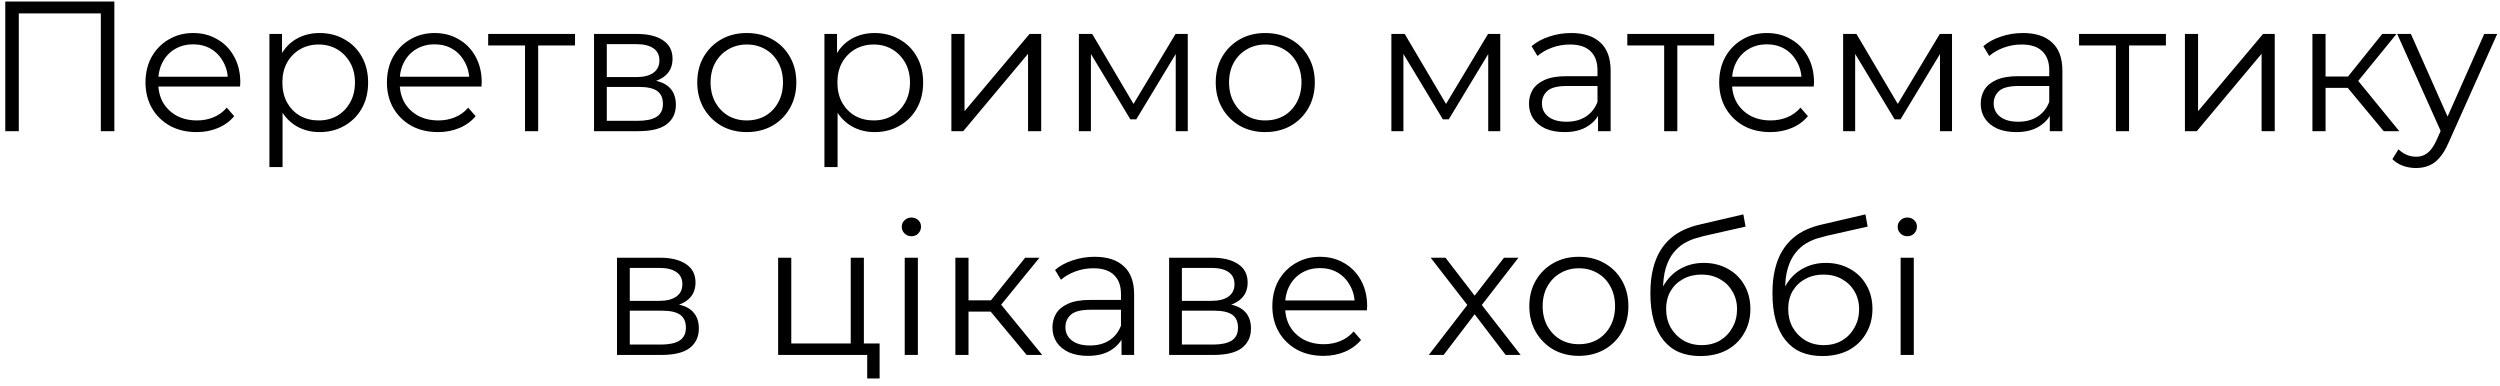 <?xml version="1.0" encoding="UTF-8"?> <svg xmlns="http://www.w3.org/2000/svg" width="324" height="50" viewBox="0 0 324 50" fill="none"> <path d="M0.684 17V0.2H14.82V17H13.068V1.256L13.524 1.736H1.98L2.436 1.256V17H0.684ZM25.48 17.12C24.168 17.12 23.016 16.848 22.024 16.304C21.032 15.744 20.256 14.984 19.696 14.024C19.136 13.048 18.856 11.936 18.856 10.688C18.856 9.44 19.12 8.336 19.648 7.376C20.192 6.416 20.928 5.664 21.856 5.12C22.8 4.56 23.856 4.28 25.024 4.28C26.208 4.28 27.256 4.552 28.168 5.096C29.096 5.624 29.824 6.376 30.352 7.352C30.88 8.312 31.144 9.424 31.144 10.688C31.144 10.768 31.136 10.856 31.12 10.952C31.12 11.032 31.12 11.12 31.12 11.216H20.152V9.944H30.208L29.536 10.448C29.536 9.536 29.336 8.728 28.936 8.024C28.552 7.304 28.024 6.744 27.352 6.344C26.68 5.944 25.904 5.744 25.024 5.744C24.16 5.744 23.384 5.944 22.696 6.344C22.008 6.744 21.472 7.304 21.088 8.024C20.704 8.744 20.512 9.568 20.512 10.496V10.76C20.512 11.72 20.72 12.568 21.136 13.304C21.568 14.024 22.16 14.592 22.912 15.008C23.68 15.408 24.552 15.608 25.528 15.608C26.296 15.608 27.008 15.472 27.664 15.2C28.336 14.928 28.912 14.512 29.392 13.952L30.352 15.056C29.792 15.728 29.088 16.24 28.24 16.592C27.408 16.944 26.488 17.12 25.48 17.12ZM41.42 17.12C40.332 17.12 39.348 16.872 38.468 16.376C37.588 15.864 36.884 15.136 36.356 14.192C35.844 13.232 35.588 12.064 35.588 10.688C35.588 9.312 35.844 8.152 36.356 7.208C36.868 6.248 37.564 5.52 38.444 5.024C39.324 4.528 40.316 4.28 41.42 4.28C42.62 4.28 43.692 4.552 44.636 5.096C45.596 5.624 46.348 6.376 46.892 7.352C47.436 8.312 47.708 9.424 47.708 10.688C47.708 11.968 47.436 13.088 46.892 14.048C46.348 15.008 45.596 15.76 44.636 16.304C43.692 16.848 42.62 17.12 41.42 17.12ZM34.916 21.656V4.4H36.548V8.192L36.38 10.712L36.62 13.256V21.656H34.916ZM41.3 15.608C42.196 15.608 42.996 15.408 43.7 15.008C44.404 14.592 44.964 14.016 45.38 13.28C45.796 12.528 46.004 11.664 46.004 10.688C46.004 9.712 45.796 8.856 45.38 8.12C44.964 7.384 44.404 6.808 43.7 6.392C42.996 5.976 42.196 5.768 41.3 5.768C40.404 5.768 39.596 5.976 38.876 6.392C38.172 6.808 37.612 7.384 37.196 8.12C36.796 8.856 36.596 9.712 36.596 10.688C36.596 11.664 36.796 12.528 37.196 13.28C37.612 14.016 38.172 14.592 38.876 15.008C39.596 15.408 40.404 15.608 41.3 15.608ZM56.769 17.12C55.457 17.12 54.305 16.848 53.313 16.304C52.321 15.744 51.545 14.984 50.985 14.024C50.425 13.048 50.145 11.936 50.145 10.688C50.145 9.44 50.409 8.336 50.937 7.376C51.481 6.416 52.217 5.664 53.145 5.12C54.089 4.56 55.145 4.28 56.313 4.28C57.497 4.28 58.545 4.552 59.457 5.096C60.385 5.624 61.113 6.376 61.641 7.352C62.169 8.312 62.433 9.424 62.433 10.688C62.433 10.768 62.425 10.856 62.409 10.952C62.409 11.032 62.409 11.12 62.409 11.216H51.441V9.944H61.497L60.825 10.448C60.825 9.536 60.625 8.728 60.225 8.024C59.841 7.304 59.313 6.744 58.641 6.344C57.969 5.944 57.193 5.744 56.313 5.744C55.449 5.744 54.673 5.944 53.985 6.344C53.297 6.744 52.761 7.304 52.377 8.024C51.993 8.744 51.801 9.568 51.801 10.496V10.76C51.801 11.72 52.009 12.568 52.425 13.304C52.857 14.024 53.449 14.592 54.201 15.008C54.969 15.408 55.841 15.608 56.817 15.608C57.585 15.608 58.297 15.472 58.953 15.2C59.625 14.928 60.201 14.512 60.681 13.952L61.641 15.056C61.081 15.728 60.377 16.24 59.529 16.592C58.697 16.944 57.777 17.12 56.769 17.12ZM68.043 17V5.432L68.475 5.888H63.267V4.4H74.523V5.888H69.315L69.747 5.432V17H68.043ZM76.987 17V4.4H82.555C83.978 4.4 85.099 4.672 85.915 5.216C86.746 5.76 87.162 6.56 87.162 7.616C87.162 8.64 86.77 9.432 85.987 9.992C85.203 10.536 84.171 10.808 82.891 10.808L83.227 10.304C84.731 10.304 85.835 10.584 86.538 11.144C87.243 11.704 87.594 12.512 87.594 13.568C87.594 14.656 87.195 15.504 86.394 16.112C85.611 16.704 84.386 17 82.722 17H76.987ZM78.642 15.656H82.65C83.722 15.656 84.531 15.488 85.075 15.152C85.635 14.8 85.915 14.24 85.915 13.472C85.915 12.704 85.666 12.144 85.171 11.792C84.674 11.44 83.891 11.264 82.819 11.264H78.642V15.656ZM78.642 9.992H82.434C83.41 9.992 84.154 9.808 84.666 9.44C85.195 9.072 85.459 8.536 85.459 7.832C85.459 7.128 85.195 6.6 84.666 6.248C84.154 5.896 83.41 5.72 82.434 5.72H78.642V9.992ZM96.772 17.12C95.556 17.12 94.46 16.848 93.484 16.304C92.524 15.744 91.764 14.984 91.204 14.024C90.644 13.048 90.364 11.936 90.364 10.688C90.364 9.424 90.644 8.312 91.204 7.352C91.764 6.392 92.524 5.64 93.484 5.096C94.444 4.552 95.54 4.28 96.772 4.28C98.02 4.28 99.124 4.552 100.084 5.096C101.06 5.64 101.82 6.392 102.364 7.352C102.924 8.312 103.204 9.424 103.204 10.688C103.204 11.936 102.924 13.048 102.364 14.024C101.82 14.984 101.06 15.744 100.084 16.304C99.108 16.848 98.004 17.12 96.772 17.12ZM96.772 15.608C97.684 15.608 98.492 15.408 99.196 15.008C99.9 14.592 100.452 14.016 100.852 13.28C101.268 12.528 101.476 11.664 101.476 10.688C101.476 9.696 101.268 8.832 100.852 8.096C100.452 7.36 99.9 6.792 99.196 6.392C98.492 5.976 97.692 5.768 96.796 5.768C95.9 5.768 95.1 5.976 94.396 6.392C93.692 6.792 93.132 7.36 92.716 8.096C92.3 8.832 92.092 9.696 92.092 10.688C92.092 11.664 92.3 12.528 92.716 13.28C93.132 14.016 93.692 14.592 94.396 15.008C95.1 15.408 95.892 15.608 96.772 15.608ZM113.35 17.12C112.262 17.12 111.278 16.872 110.398 16.376C109.518 15.864 108.814 15.136 108.286 14.192C107.774 13.232 107.518 12.064 107.518 10.688C107.518 9.312 107.774 8.152 108.286 7.208C108.798 6.248 109.494 5.52 110.374 5.024C111.254 4.528 112.246 4.28 113.35 4.28C114.55 4.28 115.622 4.552 116.566 5.096C117.526 5.624 118.278 6.376 118.822 7.352C119.366 8.312 119.638 9.424 119.638 10.688C119.638 11.968 119.366 13.088 118.822 14.048C118.278 15.008 117.526 15.76 116.566 16.304C115.622 16.848 114.55 17.12 113.35 17.12ZM106.846 21.656V4.4H108.478V8.192L108.31 10.712L108.55 13.256V21.656H106.846ZM113.23 15.608C114.126 15.608 114.926 15.408 115.63 15.008C116.334 14.592 116.894 14.016 117.31 13.28C117.726 12.528 117.934 11.664 117.934 10.688C117.934 9.712 117.726 8.856 117.31 8.12C116.894 7.384 116.334 6.808 115.63 6.392C114.926 5.976 114.126 5.768 113.23 5.768C112.334 5.768 111.526 5.976 110.806 6.392C110.102 6.808 109.542 7.384 109.126 8.12C108.726 8.856 108.526 9.712 108.526 10.688C108.526 11.664 108.726 12.528 109.126 13.28C109.542 14.016 110.102 14.592 110.806 15.008C111.526 15.408 112.334 15.608 113.23 15.608ZM123.299 17V4.4H125.003V14.408L133.427 4.4H134.939V17H133.235V6.968L124.835 17H123.299ZM139.822 17V4.4H141.55L147.262 14.072H146.542L152.35 4.4H153.934V17H152.374V6.344L152.686 6.488L147.262 15.464H146.494L141.022 6.392L141.382 6.32V17H139.822ZM163.967 17.12C162.751 17.12 161.655 16.848 160.679 16.304C159.719 15.744 158.959 14.984 158.399 14.024C157.839 13.048 157.559 11.936 157.559 10.688C157.559 9.424 157.839 8.312 158.399 7.352C158.959 6.392 159.719 5.64 160.679 5.096C161.639 4.552 162.735 4.28 163.967 4.28C165.215 4.28 166.319 4.552 167.279 5.096C168.255 5.64 169.015 6.392 169.559 7.352C170.119 8.312 170.399 9.424 170.399 10.688C170.399 11.936 170.119 13.048 169.559 14.024C169.015 14.984 168.255 15.744 167.279 16.304C166.303 16.848 165.199 17.12 163.967 17.12ZM163.967 15.608C164.879 15.608 165.687 15.408 166.391 15.008C167.095 14.592 167.647 14.016 168.047 13.28C168.463 12.528 168.671 11.664 168.671 10.688C168.671 9.696 168.463 8.832 168.047 8.096C167.647 7.36 167.095 6.792 166.391 6.392C165.687 5.976 164.887 5.768 163.991 5.768C163.095 5.768 162.295 5.976 161.591 6.392C160.887 6.792 160.327 7.36 159.911 8.096C159.495 8.832 159.287 9.696 159.287 10.688C159.287 11.664 159.495 12.528 159.911 13.28C160.327 14.016 160.887 14.592 161.591 15.008C162.295 15.408 163.087 15.608 163.967 15.608ZM180.322 17V4.4H182.05L187.762 14.072H187.042L192.85 4.4H194.434V17H192.874V6.344L193.186 6.488L187.762 15.464H186.994L181.522 6.392L181.882 6.32V17H180.322ZM207.107 17V14.216L207.035 13.76V9.104C207.035 8.032 206.731 7.208 206.123 6.632C205.531 6.056 204.643 5.768 203.459 5.768C202.643 5.768 201.867 5.904 201.131 6.176C200.395 6.448 199.771 6.808 199.259 7.256L198.491 5.984C199.131 5.44 199.899 5.024 200.795 4.736C201.691 4.432 202.635 4.28 203.627 4.28C205.259 4.28 206.515 4.688 207.395 5.504C208.291 6.304 208.739 7.528 208.739 9.176V17H207.107ZM202.763 17.12C201.819 17.12 200.995 16.968 200.291 16.664C199.603 16.344 199.075 15.912 198.707 15.368C198.339 14.808 198.155 14.168 198.155 13.448C198.155 12.792 198.307 12.2 198.611 11.672C198.931 11.128 199.443 10.696 200.147 10.376C200.867 10.04 201.827 9.872 203.027 9.872H207.371V11.144H203.075C201.859 11.144 201.011 11.36 200.531 11.792C200.067 12.224 199.835 12.76 199.835 13.4C199.835 14.12 200.115 14.696 200.675 15.128C201.235 15.56 202.019 15.776 203.027 15.776C203.987 15.776 204.811 15.56 205.499 15.128C206.203 14.68 206.715 14.04 207.035 13.208L207.419 14.384C207.099 15.216 206.539 15.88 205.739 16.376C204.955 16.872 203.963 17.12 202.763 17.12ZM215.676 17V5.432L216.108 5.888H210.9V4.4H222.156V5.888H216.948L217.38 5.432V17H215.676ZM229.433 17.12C228.121 17.12 226.969 16.848 225.977 16.304C224.985 15.744 224.209 14.984 223.649 14.024C223.089 13.048 222.809 11.936 222.809 10.688C222.809 9.44 223.073 8.336 223.601 7.376C224.145 6.416 224.881 5.664 225.809 5.12C226.753 4.56 227.809 4.28 228.977 4.28C230.161 4.28 231.209 4.552 232.121 5.096C233.049 5.624 233.777 6.376 234.305 7.352C234.833 8.312 235.097 9.424 235.097 10.688C235.097 10.768 235.089 10.856 235.073 10.952C235.073 11.032 235.073 11.12 235.073 11.216H224.105V9.944H234.161L233.489 10.448C233.489 9.536 233.289 8.728 232.889 8.024C232.505 7.304 231.977 6.744 231.305 6.344C230.633 5.944 229.857 5.744 228.977 5.744C228.113 5.744 227.337 5.944 226.649 6.344C225.961 6.744 225.425 7.304 225.041 8.024C224.657 8.744 224.465 9.568 224.465 10.496V10.76C224.465 11.72 224.673 12.568 225.089 13.304C225.521 14.024 226.113 14.592 226.865 15.008C227.633 15.408 228.505 15.608 229.481 15.608C230.249 15.608 230.961 15.472 231.617 15.2C232.289 14.928 232.865 14.512 233.345 13.952L234.305 15.056C233.745 15.728 233.041 16.24 232.193 16.592C231.361 16.944 230.441 17.12 229.433 17.12ZM238.869 17V4.4H240.597L246.309 14.072H245.589L251.397 4.4H252.981V17H251.421V6.344L251.733 6.488L246.309 15.464H245.541L240.069 6.392L240.429 6.32V17H238.869ZM265.654 17V14.216L265.582 13.76V9.104C265.582 8.032 265.278 7.208 264.67 6.632C264.078 6.056 263.19 5.768 262.006 5.768C261.19 5.768 260.414 5.904 259.678 6.176C258.942 6.448 258.318 6.808 257.806 7.256L257.038 5.984C257.678 5.44 258.446 5.024 259.342 4.736C260.238 4.432 261.182 4.28 262.174 4.28C263.806 4.28 265.062 4.688 265.942 5.504C266.838 6.304 267.286 7.528 267.286 9.176V17H265.654ZM261.31 17.12C260.366 17.12 259.542 16.968 258.838 16.664C258.15 16.344 257.622 15.912 257.254 15.368C256.886 14.808 256.702 14.168 256.702 13.448C256.702 12.792 256.854 12.2 257.158 11.672C257.478 11.128 257.99 10.696 258.694 10.376C259.414 10.04 260.374 9.872 261.574 9.872H265.918V11.144H261.622C260.406 11.144 259.558 11.36 259.078 11.792C258.614 12.224 258.382 12.76 258.382 13.4C258.382 14.12 258.662 14.696 259.222 15.128C259.782 15.56 260.566 15.776 261.574 15.776C262.534 15.776 263.358 15.56 264.046 15.128C264.75 14.68 265.262 14.04 265.582 13.208L265.966 14.384C265.646 15.216 265.086 15.88 264.286 16.376C263.502 16.872 262.51 17.12 261.31 17.12ZM274.222 17V5.432L274.654 5.888H269.446V4.4H280.702V5.888H275.494L275.926 5.432V17H274.222ZM283.166 17V4.4H284.87V14.408L293.294 4.4H294.806V17H293.102V6.968L284.702 17H283.166ZM308.93 17L303.746 10.76L305.162 9.92L310.946 17H308.93ZM299.69 17V4.4H301.394V17H299.69ZM300.866 11.384V9.92H304.922V11.384H300.866ZM305.306 10.88L303.722 10.64L308.738 4.4H310.586L305.306 10.88ZM313.124 21.776C312.532 21.776 311.964 21.68 311.42 21.488C310.892 21.296 310.436 21.008 310.052 20.624L310.844 19.352C311.164 19.656 311.508 19.888 311.876 20.048C312.26 20.224 312.684 20.312 313.148 20.312C313.708 20.312 314.188 20.152 314.588 19.832C315.004 19.528 315.396 18.984 315.764 18.2L316.58 16.352L316.772 16.088L321.956 4.4H323.636L317.324 18.512C316.972 19.328 316.58 19.976 316.148 20.456C315.732 20.936 315.276 21.272 314.78 21.464C314.284 21.672 313.732 21.776 313.124 21.776ZM316.484 17.36L310.676 4.4H312.452L317.588 15.968L316.484 17.36ZM79.963 46V33.4H85.531C86.955 33.4 88.075 33.672 88.891 34.216C89.723 34.76 90.139 35.56 90.139 36.616C90.139 37.64 89.747 38.432 88.963 38.992C88.179 39.536 87.147 39.808 85.867 39.808L86.203 39.304C87.707 39.304 88.811 39.584 89.515 40.144C90.219 40.704 90.571 41.512 90.571 42.568C90.571 43.656 90.171 44.504 89.371 45.112C88.587 45.704 87.363 46 85.699 46H79.963ZM81.619 44.656H85.627C86.699 44.656 87.507 44.488 88.051 44.152C88.611 43.8 88.891 43.24 88.891 42.472C88.891 41.704 88.643 41.144 88.147 40.792C87.651 40.44 86.867 40.264 85.795 40.264H81.619V44.656ZM81.619 38.992H85.411C86.387 38.992 87.131 38.808 87.643 38.44C88.171 38.072 88.435 37.536 88.435 36.832C88.435 36.128 88.171 35.6 87.643 35.248C87.131 34.896 86.387 34.72 85.411 34.72H81.619V38.992ZM100.846 46V33.4H102.55V44.512H110.254V33.4H111.958V46H100.846ZM112.39 49.048V45.856L112.822 46H110.254V44.512H113.998V49.048H112.39ZM117.252 46V33.4H118.956V46H117.252ZM118.116 30.616C117.764 30.616 117.468 30.496 117.228 30.256C116.988 30.016 116.868 29.728 116.868 29.392C116.868 29.056 116.988 28.776 117.228 28.552C117.468 28.312 117.764 28.192 118.116 28.192C118.468 28.192 118.764 28.304 119.004 28.528C119.244 28.752 119.364 29.032 119.364 29.368C119.364 29.72 119.244 30.016 119.004 30.256C118.78 30.496 118.484 30.616 118.116 30.616ZM133.055 46L127.871 39.76L129.287 38.92L135.071 46H133.055ZM123.815 46V33.4H125.519V46H123.815ZM124.991 40.384V38.92H129.047V40.384H124.991ZM129.431 39.88L127.847 39.64L132.863 33.4H134.711L129.431 39.88ZM145.35 46V43.216L145.278 42.76V38.104C145.278 37.032 144.974 36.208 144.366 35.632C143.774 35.056 142.886 34.768 141.702 34.768C140.886 34.768 140.11 34.904 139.374 35.176C138.638 35.448 138.014 35.808 137.502 36.256L136.734 34.984C137.374 34.44 138.142 34.024 139.038 33.736C139.934 33.432 140.878 33.28 141.87 33.28C143.502 33.28 144.758 33.688 145.638 34.504C146.534 35.304 146.982 36.528 146.982 38.176V46H145.35ZM141.006 46.12C140.062 46.12 139.238 45.968 138.534 45.664C137.846 45.344 137.318 44.912 136.95 44.368C136.582 43.808 136.398 43.168 136.398 42.448C136.398 41.792 136.55 41.2 136.854 40.672C137.174 40.128 137.686 39.696 138.39 39.376C139.11 39.04 140.07 38.872 141.27 38.872H145.614V40.144H141.318C140.102 40.144 139.254 40.36 138.774 40.792C138.31 41.224 138.078 41.76 138.078 42.4C138.078 43.12 138.358 43.696 138.918 44.128C139.478 44.56 140.262 44.776 141.27 44.776C142.23 44.776 143.054 44.56 143.742 44.128C144.446 43.68 144.958 43.04 145.278 42.208L145.662 43.384C145.342 44.216 144.782 44.88 143.982 45.376C143.198 45.872 142.206 46.12 141.006 46.12ZM151.518 46V33.4H157.086C158.51 33.4 159.63 33.672 160.446 34.216C161.278 34.76 161.694 35.56 161.694 36.616C161.694 37.64 161.302 38.432 160.518 38.992C159.734 39.536 158.702 39.808 157.422 39.808L157.758 39.304C159.262 39.304 160.366 39.584 161.07 40.144C161.774 40.704 162.126 41.512 162.126 42.568C162.126 43.656 161.726 44.504 160.926 45.112C160.142 45.704 158.918 46 157.254 46H151.518ZM153.174 44.656H157.182C158.254 44.656 159.062 44.488 159.606 44.152C160.166 43.8 160.446 43.24 160.446 42.472C160.446 41.704 160.198 41.144 159.702 40.792C159.206 40.44 158.422 40.264 157.35 40.264H153.174V44.656ZM153.174 38.992H156.966C157.942 38.992 158.686 38.808 159.198 38.44C159.726 38.072 159.99 37.536 159.99 36.832C159.99 36.128 159.726 35.6 159.198 35.248C158.686 34.896 157.942 34.72 156.966 34.72H153.174V38.992ZM171.519 46.12C170.207 46.12 169.055 45.848 168.063 45.304C167.071 44.744 166.295 43.984 165.735 43.024C165.175 42.048 164.895 40.936 164.895 39.688C164.895 38.44 165.159 37.336 165.687 36.376C166.231 35.416 166.967 34.664 167.895 34.12C168.839 33.56 169.895 33.28 171.063 33.28C172.247 33.28 173.295 33.552 174.207 34.096C175.135 34.624 175.863 35.376 176.391 36.352C176.919 37.312 177.183 38.424 177.183 39.688C177.183 39.768 177.175 39.856 177.159 39.952C177.159 40.032 177.159 40.12 177.159 40.216H166.191V38.944H176.247L175.575 39.448C175.575 38.536 175.375 37.728 174.975 37.024C174.591 36.304 174.063 35.744 173.391 35.344C172.719 34.944 171.943 34.744 171.063 34.744C170.199 34.744 169.423 34.944 168.735 35.344C168.047 35.744 167.511 36.304 167.127 37.024C166.743 37.744 166.551 38.568 166.551 39.496V39.76C166.551 40.72 166.759 41.568 167.175 42.304C167.607 43.024 168.199 43.592 168.951 44.008C169.719 44.408 170.591 44.608 171.567 44.608C172.335 44.608 173.047 44.472 173.703 44.2C174.375 43.928 174.951 43.512 175.431 42.952L176.391 44.056C175.831 44.728 175.127 45.24 174.279 45.592C173.447 45.944 172.527 46.12 171.519 46.12ZM185.173 46L190.501 39.088L190.477 39.928L185.413 33.4H187.333L191.485 38.8L190.765 38.776L194.917 33.4H196.789L191.677 40L191.701 39.088L197.077 46H195.133L190.741 40.24L191.413 40.336L187.093 46H185.173ZM204.608 46.12C203.392 46.12 202.296 45.848 201.32 45.304C200.36 44.744 199.6 43.984 199.04 43.024C198.48 42.048 198.2 40.936 198.2 39.688C198.2 38.424 198.48 37.312 199.04 36.352C199.6 35.392 200.36 34.64 201.32 34.096C202.28 33.552 203.376 33.28 204.608 33.28C205.856 33.28 206.96 33.552 207.92 34.096C208.896 34.64 209.656 35.392 210.2 36.352C210.76 37.312 211.04 38.424 211.04 39.688C211.04 40.936 210.76 42.048 210.2 43.024C209.656 43.984 208.896 44.744 207.92 45.304C206.944 45.848 205.84 46.12 204.608 46.12ZM204.608 44.608C205.52 44.608 206.328 44.408 207.032 44.008C207.736 43.592 208.288 43.016 208.688 42.28C209.104 41.528 209.312 40.664 209.312 39.688C209.312 38.696 209.104 37.832 208.688 37.096C208.288 36.36 207.736 35.792 207.032 35.392C206.328 34.976 205.528 34.768 204.632 34.768C203.736 34.768 202.936 34.976 202.232 35.392C201.528 35.792 200.968 36.36 200.552 37.096C200.136 37.832 199.928 38.696 199.928 39.688C199.928 40.664 200.136 41.528 200.552 42.28C200.968 43.016 201.528 43.592 202.232 44.008C202.936 44.408 203.728 44.608 204.608 44.608ZM220.346 46.144C219.322 46.144 218.41 45.976 217.61 45.64C216.826 45.304 216.154 44.792 215.594 44.104C215.034 43.416 214.61 42.568 214.322 41.56C214.034 40.536 213.89 39.352 213.89 38.008C213.89 36.808 214.002 35.76 214.226 34.864C214.45 33.952 214.762 33.168 215.162 32.512C215.562 31.856 216.026 31.304 216.554 30.856C217.098 30.392 217.682 30.024 218.306 29.752C218.946 29.464 219.602 29.248 220.274 29.104L225.938 27.784L226.226 29.368L220.898 30.568C220.562 30.648 220.154 30.76 219.674 30.904C219.21 31.048 218.73 31.264 218.234 31.552C217.754 31.84 217.306 32.24 216.89 32.752C216.474 33.264 216.138 33.928 215.882 34.744C215.642 35.544 215.522 36.544 215.522 37.744C215.522 38 215.53 38.208 215.546 38.368C215.562 38.512 215.578 38.672 215.594 38.848C215.626 39.008 215.65 39.248 215.666 39.568L214.922 38.944C215.098 37.968 215.458 37.12 216.002 36.4C216.546 35.664 217.226 35.096 218.042 34.696C218.874 34.28 219.794 34.072 220.802 34.072C221.97 34.072 223.01 34.328 223.922 34.84C224.834 35.336 225.546 36.032 226.058 36.928C226.586 37.824 226.85 38.864 226.85 40.048C226.85 41.216 226.578 42.264 226.034 43.192C225.506 44.12 224.754 44.848 223.778 45.376C222.802 45.888 221.658 46.144 220.346 46.144ZM220.538 44.728C221.434 44.728 222.226 44.528 222.914 44.128C223.602 43.712 224.138 43.152 224.522 42.448C224.922 41.744 225.122 40.952 225.122 40.072C225.122 39.208 224.922 38.44 224.522 37.768C224.138 37.096 223.602 36.568 222.914 36.184C222.226 35.784 221.426 35.584 220.514 35.584C219.618 35.584 218.826 35.776 218.138 36.16C217.45 36.528 216.906 37.048 216.506 37.72C216.122 38.392 215.93 39.168 215.93 40.048C215.93 40.928 216.122 41.72 216.506 42.424C216.906 43.128 217.45 43.688 218.138 44.104C218.842 44.52 219.642 44.728 220.538 44.728ZM236.166 46.144C235.142 46.144 234.23 45.976 233.43 45.64C232.646 45.304 231.974 44.792 231.414 44.104C230.854 43.416 230.43 42.568 230.142 41.56C229.854 40.536 229.71 39.352 229.71 38.008C229.71 36.808 229.822 35.76 230.046 34.864C230.27 33.952 230.582 33.168 230.982 32.512C231.382 31.856 231.846 31.304 232.374 30.856C232.918 30.392 233.502 30.024 234.126 29.752C234.766 29.464 235.422 29.248 236.094 29.104L241.758 27.784L242.046 29.368L236.718 30.568C236.382 30.648 235.974 30.76 235.494 30.904C235.03 31.048 234.55 31.264 234.054 31.552C233.574 31.84 233.126 32.24 232.71 32.752C232.294 33.264 231.958 33.928 231.702 34.744C231.462 35.544 231.342 36.544 231.342 37.744C231.342 38 231.35 38.208 231.366 38.368C231.382 38.512 231.398 38.672 231.414 38.848C231.446 39.008 231.47 39.248 231.486 39.568L230.742 38.944C230.918 37.968 231.278 37.12 231.822 36.4C232.366 35.664 233.046 35.096 233.862 34.696C234.694 34.28 235.614 34.072 236.622 34.072C237.79 34.072 238.83 34.328 239.742 34.84C240.654 35.336 241.366 36.032 241.878 36.928C242.406 37.824 242.67 38.864 242.67 40.048C242.67 41.216 242.398 42.264 241.854 43.192C241.326 44.12 240.574 44.848 239.598 45.376C238.622 45.888 237.478 46.144 236.166 46.144ZM236.358 44.728C237.254 44.728 238.046 44.528 238.734 44.128C239.422 43.712 239.958 43.152 240.342 42.448C240.742 41.744 240.942 40.952 240.942 40.072C240.942 39.208 240.742 38.44 240.342 37.768C239.958 37.096 239.422 36.568 238.734 36.184C238.046 35.784 237.246 35.584 236.334 35.584C235.438 35.584 234.646 35.776 233.958 36.16C233.27 36.528 232.726 37.048 232.326 37.72C231.942 38.392 231.75 39.168 231.75 40.048C231.75 40.928 231.942 41.72 232.326 42.424C232.726 43.128 233.27 43.688 233.958 44.104C234.662 44.52 235.462 44.728 236.358 44.728ZM246.322 46V33.4H248.026V46H246.322ZM247.186 30.616C246.834 30.616 246.538 30.496 246.298 30.256C246.058 30.016 245.938 29.728 245.938 29.392C245.938 29.056 246.058 28.776 246.298 28.552C246.538 28.312 246.834 28.192 247.186 28.192C247.538 28.192 247.834 28.304 248.074 28.528C248.314 28.752 248.434 29.032 248.434 29.368C248.434 29.72 248.314 30.016 248.074 30.256C247.85 30.496 247.554 30.616 247.186 30.616Z" fill="black"></path> </svg> 